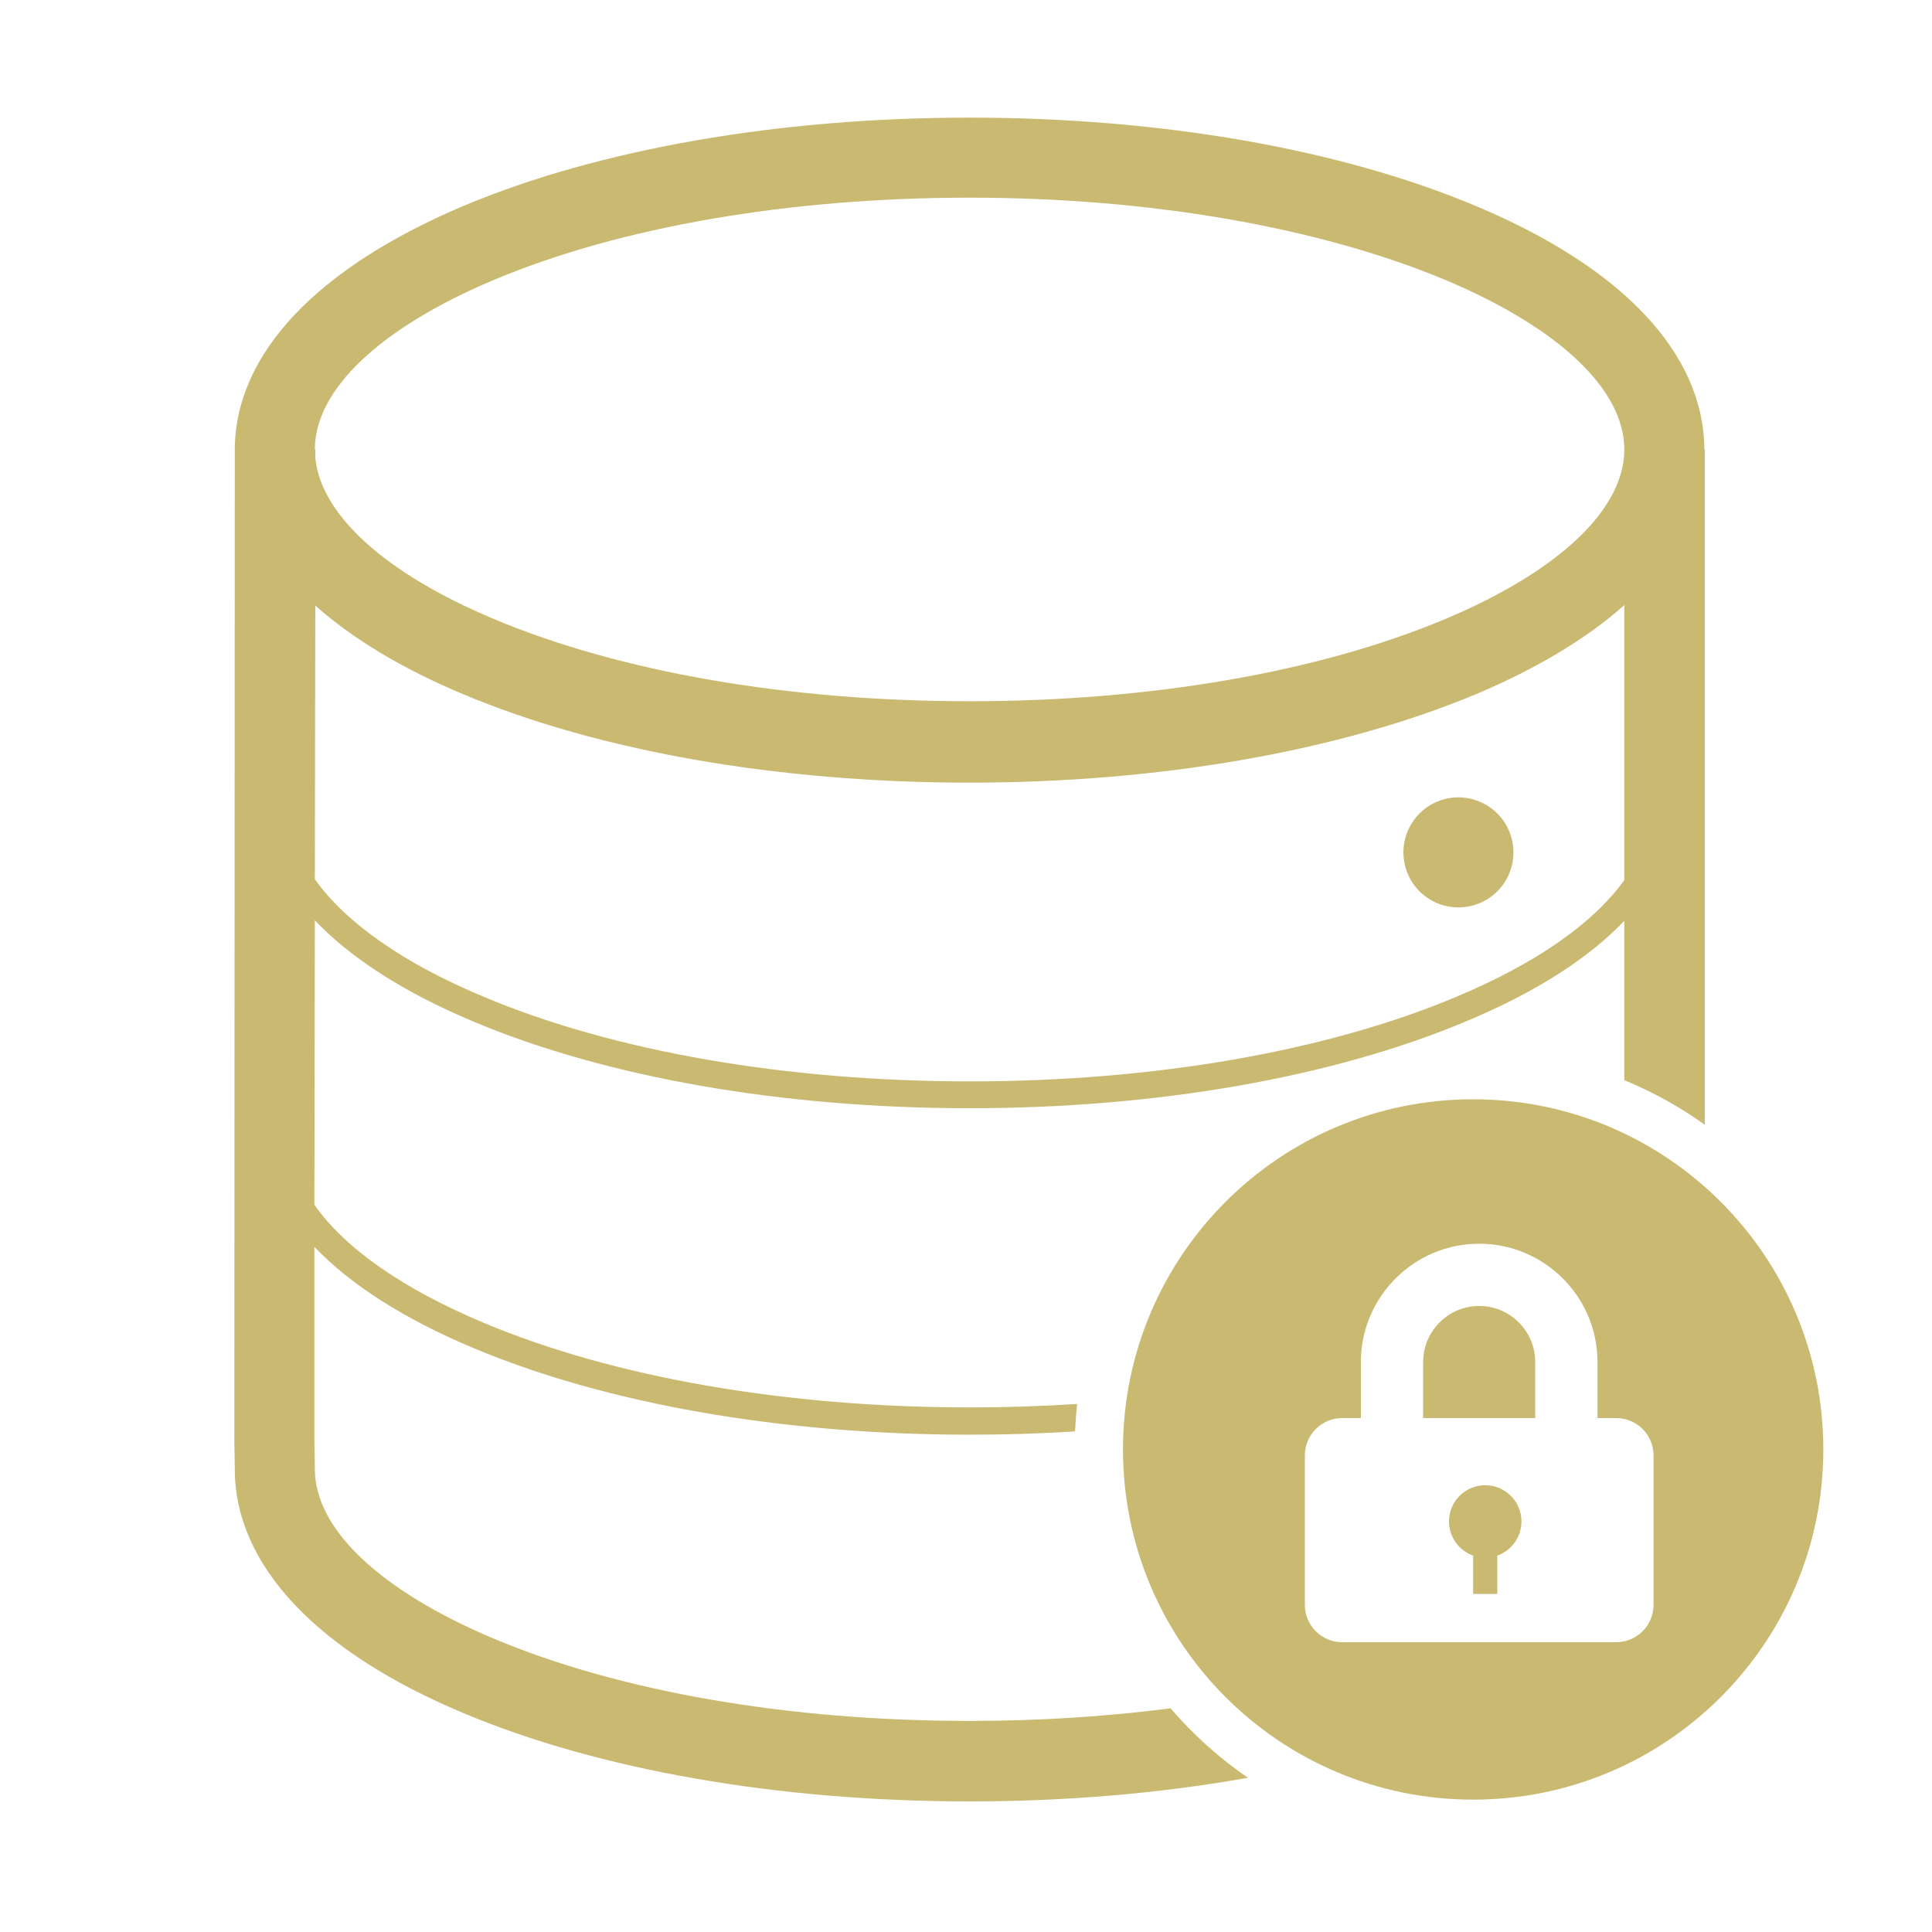<svg width="160" height="160" viewBox="0 0 160 160" fill="none" xmlns="http://www.w3.org/2000/svg">
<path fill-rule="evenodd" clip-rule="evenodd" d="M122.259 17.074C134.444 22.185 141.111 29.333 141.148 37.222H141.185V93.147C139.127 91.674 136.892 90.431 134.518 89.457V76.259C131.555 79.37 127.148 82.185 121.481 84.556C110.407 89.222 95.815 91.778 80.296 91.778C64.778 91.778 50.185 89.222 39.185 84.593C33.444 82.185 29.037 79.333 26.074 76.222L26.037 99.778C28.592 103.407 33.37 106.741 40.074 109.556C50.815 114.074 65.111 116.556 80.333 116.556C83.334 116.556 86.299 116.459 89.208 116.27C89.124 117.02 89.065 117.779 89.031 118.544C86.165 118.724 83.247 118.815 80.296 118.815C64.778 118.815 50.185 116.259 39.185 111.63C33.444 109.222 29 106.37 26.037 103.259V119.259C26.037 119.374 26.042 119.65 26.049 119.988C26.06 120.523 26.074 121.213 26.074 121.667C26.074 126.63 31.481 131.741 40.889 135.704C51.37 140.111 65.333 142.519 80.296 142.519C86.031 142.519 91.629 142.163 96.943 141.476C98.817 143.659 100.971 145.596 103.35 147.228C96.138 148.515 88.337 149.185 80.296 149.185C64.481 149.185 49.592 146.593 38.333 141.852C26.148 136.741 19.444 129.556 19.444 121.667C19.444 120.963 19.407 119.407 19.407 119.407V119.296L19.444 37.222C19.481 29.333 26.185 22.222 38.333 17.074C49.592 12.333 64.518 9.741 80.296 9.741C96.111 9.741 111 12.333 122.259 17.074ZM120.592 82.556C127.222 79.778 131.926 76.481 134.518 72.889V50.111C131.444 52.852 127.333 55.333 122.259 57.481C111 62.185 96.111 64.815 80.296 64.815C64.481 64.815 49.592 62.222 38.333 57.481C33.296 55.37 29.185 52.889 26.111 50.148L26.074 72.815C28.629 76.407 33.407 79.778 40.074 82.556C50.815 87.074 65.111 89.556 80.333 89.556C95.555 89.556 109.852 87.074 120.592 82.556ZM80.296 16.37C65.37 16.37 51.37 18.778 40.889 23.185C31.481 27.148 26.074 32.259 26.074 37.222H26.111V37.889C26.555 42.63 31.889 47.481 40.889 51.259C51.37 55.667 65.333 58.074 80.296 58.074C95.222 58.074 109.222 55.667 119.704 51.259C129.111 47.296 134.518 42.185 134.518 37.222C134.518 32.259 129.111 27.148 119.704 23.185C109.222 18.815 95.222 16.37 80.296 16.37Z" fill="#CAB971"/>
<path d="M121.51 75.088C123.994 74.685 125.68 72.345 125.277 69.862C124.874 67.378 122.534 65.692 120.051 66.094C117.567 66.498 115.88 68.838 116.284 71.321C116.687 73.805 119.027 75.491 121.51 75.088Z" fill="#CAB971"/>
<path fill-rule="evenodd" clip-rule="evenodd" d="M122 149.038C138.016 149.038 151 136.055 151 120.038C151 104.022 138.016 91.038 122 91.038C105.984 91.038 93 104.022 93 120.038C93 136.055 105.984 149.038 122 149.038ZM133.844 117.438H132.297V112.797C132.297 107.396 127.901 103 122.5 103C117.099 103 112.703 107.396 112.703 112.797V117.438H111.156C109.448 117.438 108.062 118.823 108.062 120.531V132.906C108.062 134.614 109.448 136 111.156 136H133.844C135.552 136 136.938 134.614 136.938 132.906V120.531C136.938 118.823 135.552 117.438 133.844 117.438ZM117.859 117.438V112.797C117.859 110.238 119.941 108.156 122.5 108.156C125.059 108.156 127.141 110.238 127.141 112.797V117.438H117.859ZM124 128.829C125.165 128.417 126 127.306 126 126C126 124.343 124.657 123 123 123C121.343 123 120 124.343 120 126C120 127.306 120.835 128.417 122 128.829V132H124V128.829Z" fill="#CAB971"/>
</svg>
